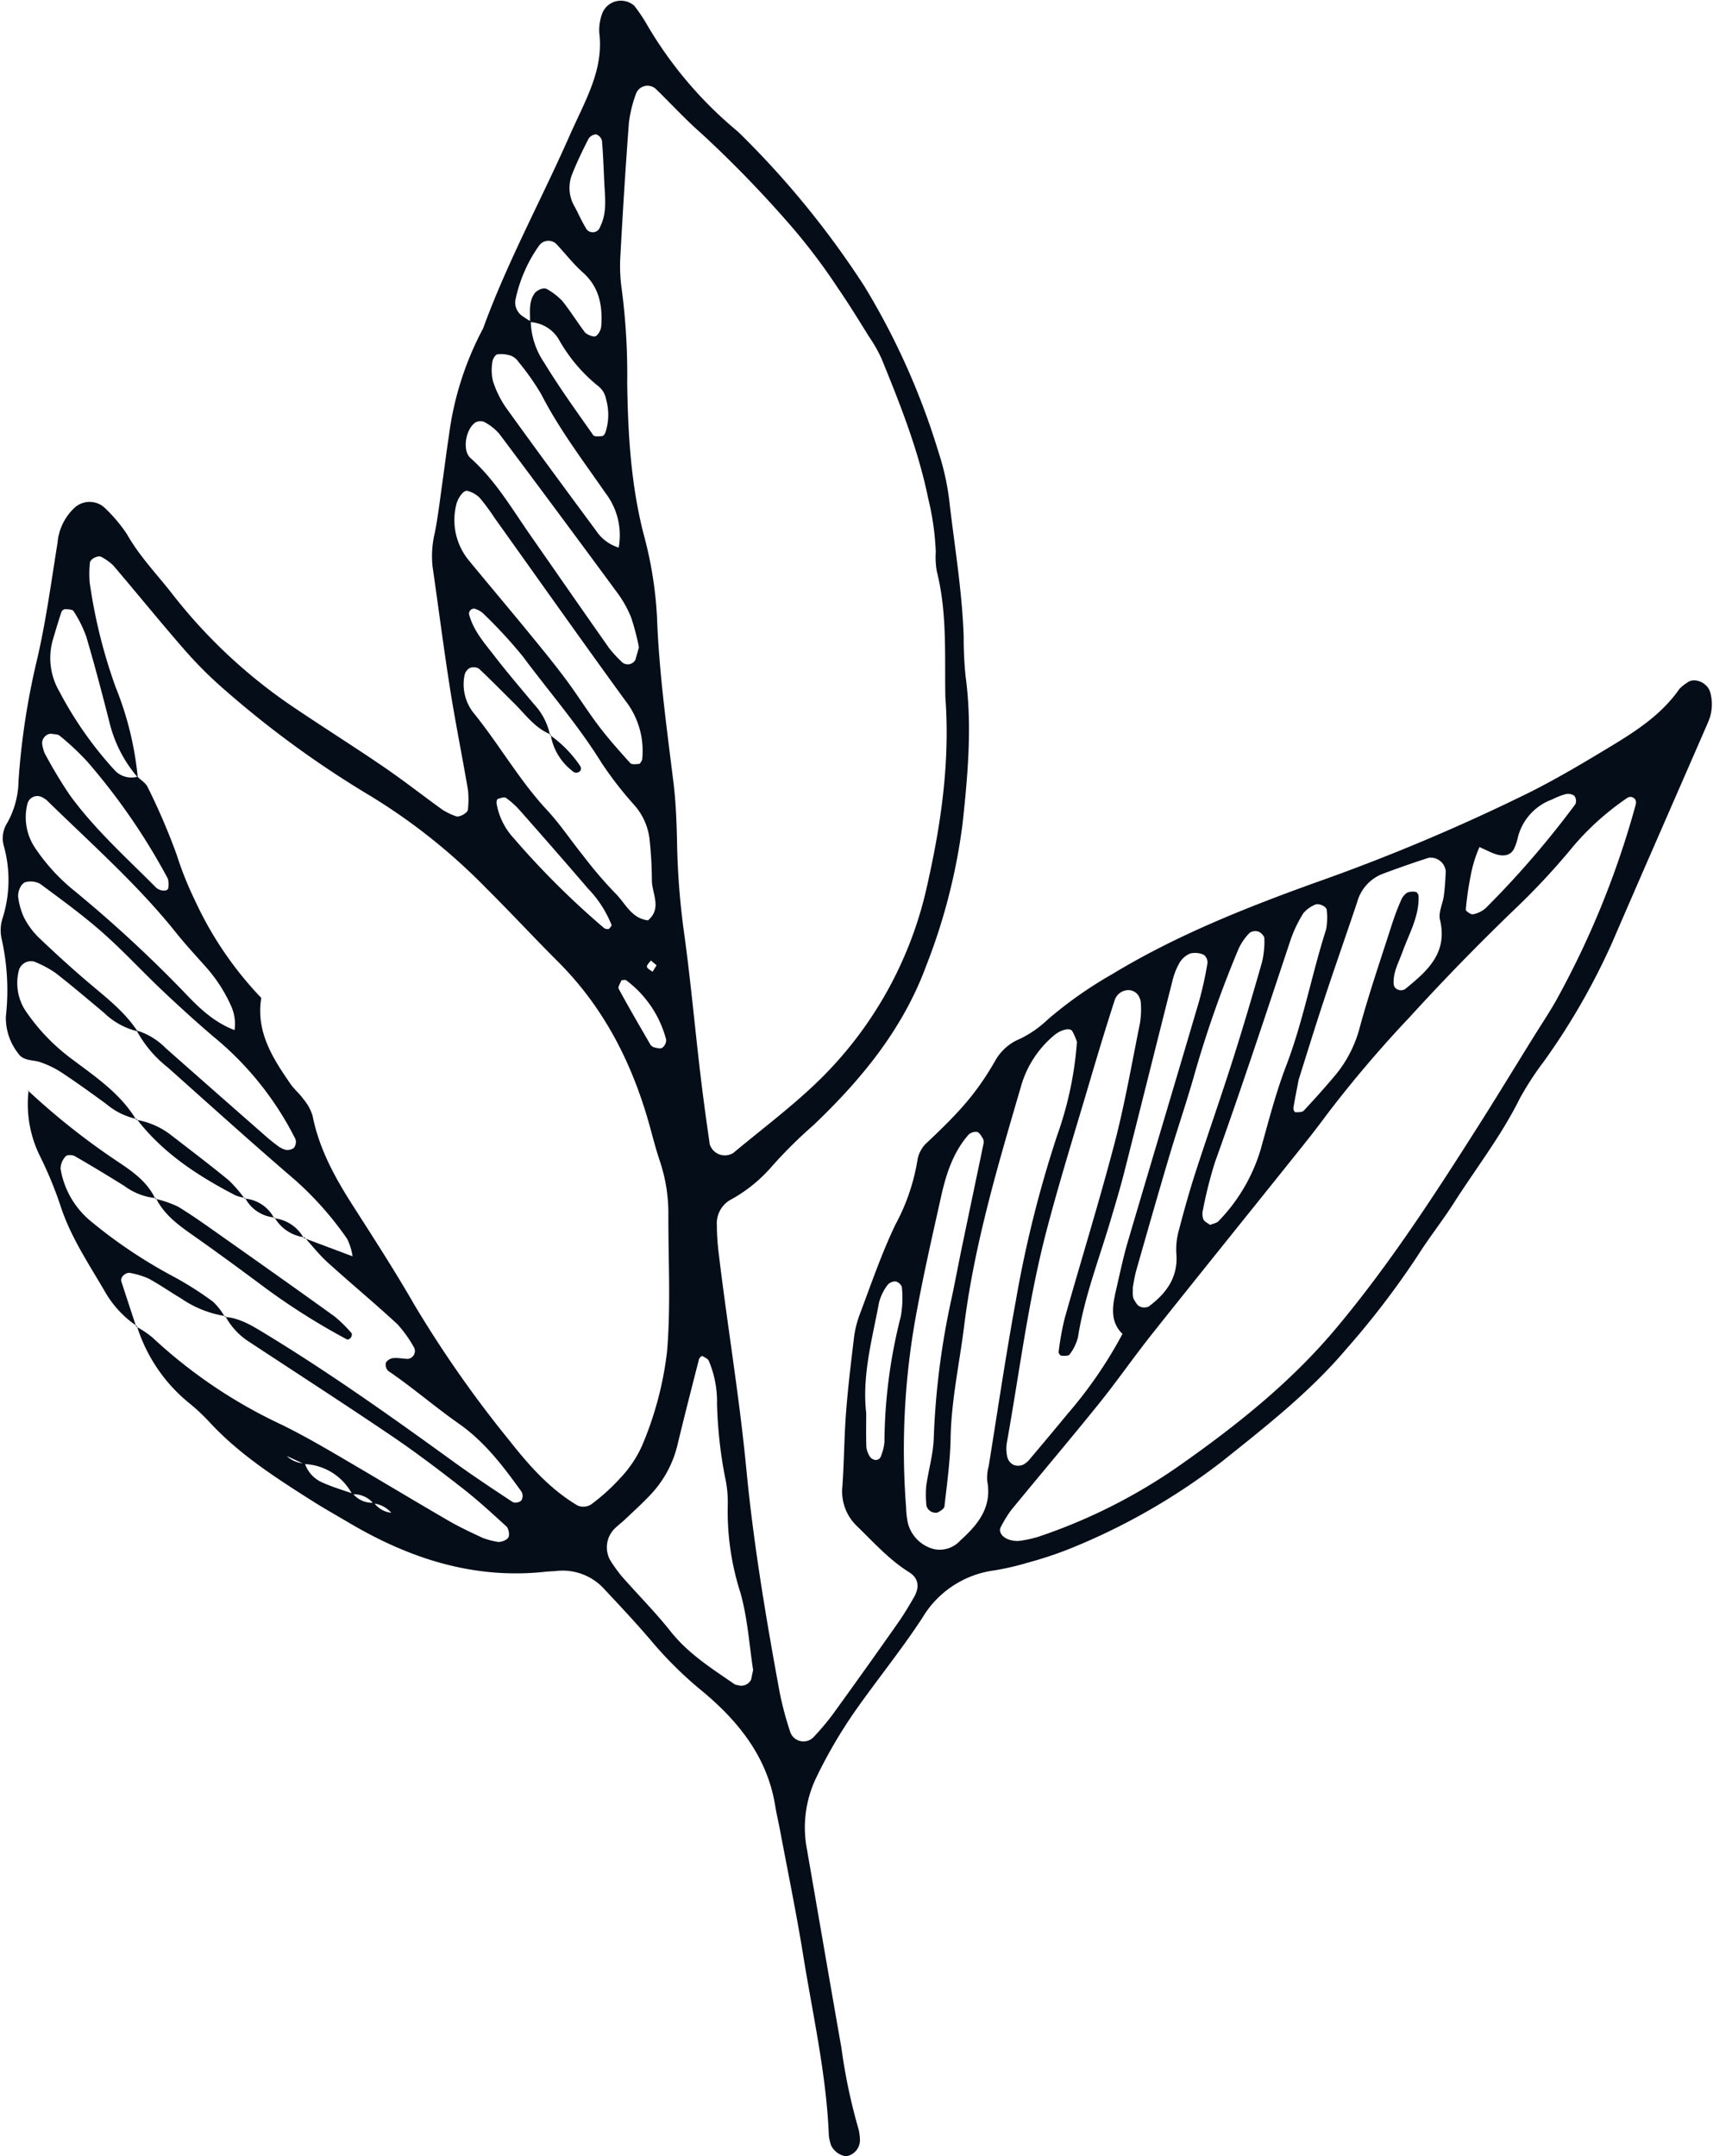 <?xml version="1.0" encoding="UTF-8" standalone="no"?><svg xmlns="http://www.w3.org/2000/svg" xmlns:xlink="http://www.w3.org/1999/xlink" fill="#000000" height="321.8" preserveAspectRatio="xMidYMid meet" version="1" viewBox="-0.1 -0.1 255.6 321.8" width="255.6" zoomAndPan="magnify"><g fill="#050d18" id="change1_1"><path d="M20.292,166.894a10.515,10.515,0,0,1-4.556-2.254c-2.172-1.59-4.356-3.167-6.6-4.65A13.887,13.887,0,0,0,5.862,158.4c-1.127-.373-2.483-.131-3.27-1.327a8.567,8.567,0,0,1-1.816-5.48,35.026,35.026,0,0,0-.651-11.667,5.831,5.831,0,0,1,.13-2.9,18.876,18.876,0,0,0,.221-10.859,4.262,4.262,0,0,1,.537-3.518,13.273,13.273,0,0,0,1.655-6.309A109.649,109.649,0,0,1,5.271,99C6.7,93.058,7.508,86.971,8.48,80.932a8.1,8.1,0,0,1,2.445-5.165,3.319,3.319,0,0,1,4.626-.058,22.762,22.762,0,0,1,3.3,3.922c1.829,3.236,4.377,5.879,6.641,8.761a78.58,78.58,0,0,0,17.533,16.589c4.65,3.169,9.424,6.154,14.071,9.327,3.026,2.066,5.91,4.34,8.888,6.477a10.21,10.21,0,0,0,1.959.928c.478.2,1.751-.493,1.774-.99a13.658,13.658,0,0,0,.016-2.886c-.859-5.066-1.884-10.1-2.684-15.178-.952-6.04-1.723-12.108-2.6-18.16a14.788,14.788,0,0,1,.329-5.089c.478-2.391.75-4.825,1.095-7.243s.64-4.849,1.013-7.265a46.571,46.571,0,0,1,5.1-15.993C75.591,39,80.661,29.747,84.9,20.126c.791-1.792,1.663-3.549,2.447-5.343,1.386-3.169,2.422-6.4,1.974-9.956a7.2,7.2,0,0,1,.416-2.862A2.97,2.97,0,0,1,91.83.088a3.046,3.046,0,0,1,2.715.671A25.315,25.315,0,0,1,96.2,3.173a60.016,60.016,0,0,0,13.058,15.742c.37.32.759.623,1.1.97a133.613,133.613,0,0,1,18.511,22.723,107.7,107.7,0,0,1,11.064,24.75,37.809,37.809,0,0,1,1.6,7.159c.773,6.807,1.941,13.574,2.159,20.439a57,57,0,0,0,.284,5.868c1,7.349.34,14.658-.444,21.958a88.775,88.775,0,0,1-5.435,21.26c-3.493,9.459-9.664,16.946-16.8,23.755a68.42,68.42,0,0,0-6.242,6.19,22.161,22.161,0,0,1-6.265,5.025,4.056,4.056,0,0,0-1.926,3.736,35.566,35.566,0,0,0,.3,4.384c1.281,10.687,3.074,21.3,4.1,32.028,1.075,11.207,2.949,22.321,4.99,33.4a49.058,49.058,0,0,0,1.511,5.664,2.091,2.091,0,0,0,3.5.944,39.8,39.8,0,0,0,2.844-3.358q4.952-6.838,9.8-13.749c.844-1.2,1.595-2.466,2.332-3.734.914-1.575.748-2.9-.707-3.809-2.947-1.848-5.235-4.406-7.689-6.792a7.15,7.15,0,0,1-2.254-5.952c.262-3.66.268-7.338.544-11s.714-7.3,1.155-10.944a15.392,15.392,0,0,1,.816-3.571c1.728-4.574,3.3-9.231,5.412-13.628a30.5,30.5,0,0,0,3.285-9.65,4.512,4.512,0,0,1,1.356-2.508c5.03-4.729,7.491-7.5,10.223-12.248a7.467,7.467,0,0,1,3.72-3.3,16.2,16.2,0,0,0,4.172-2.915,61.325,61.325,0,0,1,9.6-6.744c9.454-5.733,19.639-9.795,30.008-13.545a291.419,291.419,0,0,0,32.457-13.674c4.144-2.095,8.146-4.487,12.121-6.895,3.772-2.284,7.451-4.728,10.038-8.453a5.624,5.624,0,0,1,1.133-.91c1.084-.893,3.1,0,3.468,1.478a6.619,6.619,0,0,1-.289,4.309c-4.771,10.992-9.6,21.961-14.344,32.963a101.414,101.414,0,0,1-10.222,17.793,44.48,44.48,0,0,0-3.592,5.536c-2.733,5.514-6.5,10.355-9.788,15.508-1.709,2.682-3.7,5.183-5.4,7.872a125.719,125.719,0,0,1-10.694,13.989c-5.419,6.4-11.979,11.53-18.481,16.726a95.4,95.4,0,0,1-22.849,13.094,56.768,56.768,0,0,1-6.261,2.067,39.049,39.049,0,0,1-5.009,1.149,14.722,14.722,0,0,0-10.629,7.038c-3.067,4.706-6.63,9.086-9.87,13.684a71.562,71.562,0,0,0-5.944,10.121,17.159,17.159,0,0,0-1.428,10.723c1.716,9.882,3.409,19.769,5.146,29.648a84.128,84.128,0,0,0,2.572,12.2,8.069,8.069,0,0,1,.195,1.447,2.439,2.439,0,0,1-2.079,2.555,2.936,2.936,0,0,1-2.235-1.646,7.6,7.6,0,0,1-.322-1.425c-.358-9.088-2.383-17.942-3.822-26.874-1.012-6.279-2.3-12.513-3.475-18.766-.225-1.2-.517-2.393-.711-3.6-1.159-7.185-5.392-12.5-10.726-16.969a58.286,58.286,0,0,1-7.338-7.135c-2.36-2.81-4.876-5.491-7.386-8.171a8.385,8.385,0,0,0-7.278-2.752c-.487.049-.98.044-1.466.1-10.689,1.183-20.311-1.929-29.376-7.288-1.9-1.121-3.822-2.2-5.68-3.382-5.371-3.418-10.724-6.86-15.1-11.587A29.439,29.439,0,0,0,28,209.187a24.09,24.09,0,0,1-7.669-11.39l-.12.065a15.87,15.87,0,0,1,2.422,1.624,74.365,74.365,0,0,0,19.341,13.051c2.625,1.293,5.183,2.734,7.712,4.208,5.694,3.317,11.336,6.723,17.032,10.037,1.682.98,3.456,1.809,5.224,2.631a11.832,11.832,0,0,0,2.108.568c.634.159,1.772-.354,1.78-.866a2.012,2.012,0,0,0-.3-1.357c-2.161-1.968-4.312-3.962-6.615-5.756-3.462-2.7-6.962-5.365-10.595-7.824-7.073-4.788-14.25-9.422-21.382-14.122a10.214,10.214,0,0,1-3.415-3.753l-.07.121c2.279.187,4.124,1.352,6.022,2.507,9.62,5.853,18.79,12.361,27.9,18.967,2.961,2.147,6.012,4.173,9.066,6.188a1.319,1.319,0,0,0,1.259-.266,1.357,1.357,0,0,0,.027-1.292c-2.71-3.76-5.444-7.42-9.367-10.171-3.586-2.514-6.916-5.413-10.556-7.884a1.328,1.328,0,0,1-.309-1.245,1.537,1.537,0,0,1,1.131-.657c.715-.065,1.449.121,2.175.119a1.187,1.187,0,0,0,.92-1.618,18.363,18.363,0,0,0-2.514-3.544c-3.4-3.152-6.981-6.116-10.42-9.231-1.254-1.136-2.307-2.493-3.452-3.748l-.122.1q1.689.633,3.379,1.266l4.044,1.519-.107.1a8.864,8.864,0,0,0-.827-2.747,49.109,49.109,0,0,0-7.672-8.7c-6.445-5.53-12.749-11.223-19.084-16.88a17.623,17.623,0,0,1-4.664-5.523,10.159,10.159,0,0,1,4.342,2.632q7.421,6.561,14.869,13.091c.551.484,1.117.955,1.71,1.386a3.467,3.467,0,0,0,1.275.689,1.587,1.587,0,0,0,1.272-.274,1.457,1.457,0,0,0,.241-1.3A47.035,47.035,0,0,0,31.7,154.562c-2.6-2.223-5.131-4.527-7.614-6.879-3.021-2.86-5.844-5.938-8.963-8.683-2.931-2.579-6.108-4.883-9.249-7.212a3.059,3.059,0,0,0-2.06-.271c-.746.111-1.367,1.488-1.175,2.433a10.489,10.489,0,0,0,.8,2.782A11.575,11.575,0,0,0,5.565,139.7c2.47,2.366,5,4.673,7.608,6.89s5.336,4.3,7.247,7.215a10.786,10.786,0,0,1-5.005-2.768c-2.411-2.01-4.8-4.056-7.277-5.976a16.3,16.3,0,0,0-3.164-1.667,1.891,1.891,0,0,0-2.242,1.261,7.552,7.552,0,0,0,1.073,6.229,29.726,29.726,0,0,0,7.034,7.223c3.459,2.6,7.093,5.063,9.387,8.91ZM42.3,217.012l.106-.106a4.145,4.145,0,0,0,2.984,1.389,4.709,4.709,0,0,0,2.712,2.888c1.432.649,2.959,1.088,4.448,1.616a3.691,3.691,0,0,0,3.151,1.353,3.6,3.6,0,0,0,2.783,1.513l-.1.105a4.239,4.239,0,0,0-2.775-1.513,3.779,3.779,0,0,0-3.148-1.352,8.435,8.435,0,0,0-7.154-4.516Q43.8,217.7,42.3,217.012ZM79.091,47.859A11.487,11.487,0,0,0,81.1,54.022c2.261,3.721,4.823,7.261,7.326,10.83.171.244.882.16,1.334.128.167-.012.375-.292.459-.493a8.453,8.453,0,0,0,.115-5,3.192,3.192,0,0,0-1.038-1.857,24.021,24.021,0,0,1-6.074-7.175,5.306,5.306,0,0,0-4.238-2.486c.043-1.441-.245-2.923.652-4.245.369-.544,1.4-1,1.915-.659A9.617,9.617,0,0,1,83.8,44.814c1.217,1.508,2.233,3.178,3.409,4.723a2.572,2.572,0,0,0,1.258.571c.471.145,1.1-.795,1.15-1.584.2-3.04-.3-5.782-2.748-7.962-1.449-1.288-2.645-2.857-3.98-4.276a1.713,1.713,0,0,0-2.555.272,21.648,21.648,0,0,0-3.5,7.974,2.431,2.431,0,0,0,1.031,2.546A11.935,11.935,0,0,0,79.091,47.859ZM92.309,81.646l.143.274-.263-.158a10.341,10.341,0,0,0-1.937-8.275c-3.334-4.82-6.9-9.5-9.594-14.752a36.568,36.568,0,0,0-3.37-4.8,2.522,2.522,0,0,0-1.1-.931,4.541,4.541,0,0,0-2.071-.228c-.317.054-.71.722-.749,1.141a7.176,7.176,0,0,0,.093,2.872,14.863,14.863,0,0,0,1.929,3.931c4.428,6.16,8.935,12.264,13.445,18.365A6.247,6.247,0,0,0,92.309,81.646ZM34.988,153.655l-.114.113a6.448,6.448,0,0,0-.416-3.574,22.7,22.7,0,0,0-3.945-6.111c-1.455-1.638-2.948-3.247-4.313-4.956-5.8-7.261-12.764-13.38-19.371-19.85a5.758,5.758,0,0,0-.611-.386,1.53,1.53,0,0,0-2.242,1.025A8.215,8.215,0,0,0,5,126.231a28.64,28.64,0,0,0,5.845,6.485,192.99,192.99,0,0,1,16.611,15.333C29.619,150.343,31.92,152.536,34.988,153.655ZM82.062,109.5c-2.371-.945-3.781-3.015-5.508-4.712s-3.426-3.453-5.206-5.108a1.527,1.527,0,0,0-1.357-.088,1.612,1.612,0,0,0-.776,1.078,6.868,6.868,0,0,0,1.29,5.547c3.844,4.722,6.836,10.075,11.006,14.562,1.984,2.136,3.609,4.6,5.449,6.877a62.413,62.413,0,0,0,4.748,5.548c1.5,1.467,2.384,3.763,4.882,4.043,2.144-1.824.553-4.031.576-6.055a57.655,57.655,0,0,0-.324-5.84,9.263,9.263,0,0,0-2.272-5.278,54.269,54.269,0,0,1-4.921-6.346c-3.481-5.618-7.816-10.591-11.741-15.87a71.587,71.587,0,0,0-5.944-6.441,3.351,3.351,0,0,0-1.244-.677.729.729,0,0,0-.607.2.767.767,0,0,0-.228.607c.624,2.44,2.279,4.281,3.755,6.2,1.933,2.511,4,4.918,6.031,7.352a9.352,9.352,0,0,1,2.29,4.5Zm-61.657,6.308c.52.514,1.241.936,1.527,1.558a95.085,95.085,0,0,1,4.326,10.076,50.739,50.739,0,0,0,2.7,6.764,53.318,53.318,0,0,0,9.927,14.619c-.823,5.037,1.69,8.97,4.358,12.831.552.8,1.335,1.437,1.9,2.229a7.187,7.187,0,0,1,1.393,2.5c.967,4.9,3.282,9.152,5.93,13.295,3.16,4.945,6.356,9.876,9.276,14.962a172,172,0,0,0,14.3,20.4c2.87,3.654,5.987,7.133,10.051,9.54a2.21,2.21,0,0,0,1.995-.156,29.985,29.985,0,0,0,4.346-3.926,17.292,17.292,0,0,0,3.258-4.831,50.82,50.82,0,0,0,3.743-14.114c.572-6.85.167-13.687.195-20.528a24.567,24.567,0,0,0-1.3-7.935c-.622-1.852-1.088-3.756-1.622-5.637-2.581-9.092-6.771-17.267-13.529-24.018-3.63-3.626-7.115-7.4-10.758-11.012A88.435,88.435,0,0,0,55.3,118.758a149.247,149.247,0,0,1-22.458-16.424A60.1,60.1,0,0,1,27.193,96.6c-3.527-4.056-6.913-8.235-10.4-12.326a7.945,7.945,0,0,0-1.757-1.255c-.48-.316-1.7.309-1.721.876a15.734,15.734,0,0,0-.036,2.909,78.353,78.353,0,0,0,3.872,15.637,47.916,47.916,0,0,1,3.3,13.47,19.677,19.677,0,0,1-4.248-8.332c-1.075-4.223-2.182-8.44-3.414-12.619a17.757,17.757,0,0,0-1.911-3.856c-.157-.267-.835-.276-1.278-.3a.729.729,0,0,0-.534.422c-.45,1.364-.866,2.739-1.27,4.117a9.869,9.869,0,0,0,.945,7.72,55.769,55.769,0,0,0,8.332,11.854A3.4,3.4,0,0,0,20.405,115.812Zm120.556-11.848c-.129-6.118.306-12.508-1.271-18.765a12.06,12.06,0,0,1-.161-2.926A39.867,39.867,0,0,0,138.4,74.3c-1.472-7.242-4.183-14.058-6.954-20.856a21.4,21.4,0,0,0-1.8-3.186c-1.56-2.487-3.083-5-4.755-7.414a88.353,88.353,0,0,0-7.555-9.9,172.328,172.328,0,0,0-12.791-13.135c-2.39-2.087-4.534-4.456-6.82-6.664a1.835,1.835,0,0,0-2.953.823,19.167,19.167,0,0,0-1.03,4.229c-.5,6.586-.907,13.179-1.267,19.774a24.724,24.724,0,0,0,.2,5.125,98.267,98.267,0,0,1,.812,13.913c.106,7.6.541,15.138,2.44,22.569a58.743,58.743,0,0,1,2,12.289c.3,8.34,1.447,16.566,2.463,24.821.357,2.9.463,5.849.531,8.779a112.724,112.724,0,0,0,.984,13.161c.99,7.019,1.62,14.088,2.447,21.13.428,3.639.921,7.271,1.449,10.9a2.357,2.357,0,0,0,3.545,1.279c4.5-3.756,9.251-7.279,13.375-11.419a58.021,58.021,0,0,0,15.562-28.647C140.329,122.783,141.669,113.571,140.961,103.964Zm10.892,125.905a16.5,16.5,0,0,0,3.017-.639,82.538,82.538,0,0,0,20.9-10.526c8.641-6.069,16.774-12.528,23.623-20.731,7.885-9.442,14.511-19.68,21.07-30.006,2.754-4.336,5.419-8.728,8.126-13.094,1.16-1.87,2.385-3.7,3.475-5.612A132.489,132.489,0,0,0,243.935,120.1c.163-.563.074-.99-.445-1.211a.859.859,0,0,0-.707.035,40.147,40.147,0,0,0-8.156,7.3,105.415,105.415,0,0,1-8.485,9.146q-8.217,7.89-15.884,16.3A180.512,180.512,0,0,0,197.9,166.2c-1.589,2.173-3.277,4.276-4.959,6.378-7.032,8.788-14.1,17.543-21.106,26.354-2.736,3.444-5.246,7.068-8,10.493-4.3,5.335-8.734,10.559-13.076,15.859a18.873,18.873,0,0,0-1.521,2.486C148.769,228.555,149.617,229.885,151.853,229.869Zm8.74-74.47a8.492,8.492,0,0,0-.71-1.633c-.36-.549-1.729-.157-2.643.6a15.387,15.387,0,0,0-5.051,7.855c-3.424,11.728-6.918,23.426-8.433,35.6-.692,5.569-1.916,11.062-2.015,16.718-.059,3.4-.541,6.79-.917,10.175-.038.343-.619.7-1.023.909a1.416,1.416,0,0,1-1.662-1,16.161,16.161,0,0,1-.041-2.9c.329-2.418,1.06-4.811,1.13-7.229a116.369,116.369,0,0,1,2.7-21.025c.51-2.384.948-4.784,1.444-7.171,1.091-5.256,2.2-10.508,3.29-15.764a1.061,1.061,0,0,0-.1-.712c-.236-.375-.508-.9-.856-.986a1.562,1.562,0,0,0-1.295.41c-2.319,2.658-3.353,5.917-4.1,9.272-1.216,5.484-2.478,10.962-3.506,16.482a111.613,111.613,0,0,0-1.7,29.906,12.746,12.746,0,0,0,.235,2.177,5.387,5.387,0,0,0,3.879,3.994,4.143,4.143,0,0,0,3.989-1.3c2.633-2.368,4.743-4.955,3.995-8.876a6.589,6.589,0,0,1,.219-2.175c1.324-8.191,2.527-16.4,4.027-24.562a172.723,172.723,0,0,1,6.205-24.852A52.852,52.852,0,0,0,160.593,155.4Zm6.794,43.567c-2.122-2.061-1.374-4.721-.772-7.359.489-2.144.95-4.3,1.571-6.407,3.524-11.962,7.109-23.9,10.628-35.868a53.923,53.923,0,0,0,1.256-5.706,1.418,1.418,0,0,0-.548-1.23,3.136,3.136,0,0,0-2.02-.2,3.362,3.362,0,0,0-1.608,1.4,10.211,10.211,0,0,0-1.058,2.71c-2.4,9.48-4.76,18.972-7.164,28.452-.6,2.368-1.305,4.71-2,7.054-1.723,5.857-3.969,11.564-4.923,17.642a7.062,7.062,0,0,1-1.26,2.592c-.156.237-.81.205-1.23.18-.15-.009-.423-.385-.4-.555a42.557,42.557,0,0,1,.9-5.01c2.455-8.7,5.143-17.346,7.432-26.093,1.546-5.906,2.584-11.947,3.8-17.937a13.014,13.014,0,0,0,.144-2.923,2.417,2.417,0,0,0-.448-1.349,1.837,1.837,0,0,0-1.171-.681,2.162,2.162,0,0,0-2.283,1.461c-1.279,3.95-2.482,7.925-3.656,11.907-2.211,7.506-4.548,14.979-6.53,22.546-2.727,10.416-4.026,21.12-5.929,31.7a5.424,5.424,0,0,0,.114,2.165,1.778,1.778,0,0,0,.878,1.045,1.915,1.915,0,0,0,1.365.028,3.026,3.026,0,0,0,1.116-.918q2.844-3.357,5.642-6.754A65.049,65.049,0,0,0,167.387,198.966Zm-55.115,50.165c-.583-3.845-.821-7.723-1.886-11.518a39.8,39.8,0,0,1-1.9-12.964,17.315,17.315,0,0,0-.413-4.356,66.16,66.16,0,0,1-1.185-10.887,15.643,15.643,0,0,0-1.226-6.415c-.163-.334-.636-.539-1-.733-.057-.03-.412.29-.464.491-1.084,4.244-2.178,8.485-3.2,12.745a16.378,16.378,0,0,1-4.154,7.6c-1.173,1.233-2.437,2.38-3.673,3.552-.529.5-1.122.938-1.635,1.456A3.934,3.934,0,0,0,91,232.818a22.31,22.31,0,0,0,1.713,2.367c2.412,2.744,5.005,5.34,7.269,8.2,2.635,3.326,6.125,5.513,9.523,7.856.188.13.468.116.691.2a1.643,1.643,0,0,0,1.787-.907C112.071,250.066,112.176,249.6,112.272,249.131Zm81.4-88.085c-.44,2.323-.643,3.276-.784,4.24-.028.193.185.6.281.6.432-.008,1.026.025,1.267-.233,1.663-1.783,3.292-3.6,4.856-5.474a18.436,18.436,0,0,0,3.55-7.139c1.426-5.18,3.174-10.272,4.816-15.392a36.4,36.4,0,0,1,1.309-3.424,2.449,2.449,0,0,1,.9-1.106,2.223,2.223,0,0,1,1.3-.1c.159.02.39.366.4.572.123,3.05-1.416,5.636-2.4,8.373-.577,1.6-1.469,3.112-1.306,4.9a1,1,0,0,0,.384.6,1.16,1.16,0,0,0,.657.216,1.113,1.113,0,0,0,.675-.184c3.272-2.662,6.385-5.346,5.183-10.343-.261-1.083.422-2.375.579-3.582s.238-2.425.283-3.641a2.258,2.258,0,0,0-2.526-2.02q-3.477,1.122-6.9,2.409a6.291,6.291,0,0,0-3.787,4.2c-1.626,4.866-3.336,9.7-4.941,14.577C196.01,153.5,194.654,157.935,193.671,161.046ZM95.712,113.331a12.18,12.18,0,0,0-2.512-8.882c-6.591-9.061-13.048-18.218-19.559-27.336a30.018,30.018,0,0,0-2.172-2.931,4.068,4.068,0,0,0-1.826-1.028c-.574-.165-1.478,1.121-1.678,2.133a9.466,9.466,0,0,0,1.894,8.248c2.782,3.386,5.614,6.732,8.393,10.12,2.007,2.448,4.022,4.892,5.924,7.421,1.755,2.335,3.3,4.832,5.059,7.16,1.464,1.932,3.087,3.748,4.714,5.548.223.246.883.156,1.329.108C95.441,113.874,95.568,113.528,95.712,113.331Zm73.218,78.647c0,.628-.019.873,0,1.115a1.729,1.729,0,0,0,.155.709c.241.39.484.881.857,1.06a1.6,1.6,0,0,0,1.362.012c2.655-1.986,4.448-4.409,4.114-8a10.643,10.643,0,0,1,.436-3.569c.736-2.829,1.525-5.648,2.424-8.428,1.8-5.564,3.74-11.082,5.516-16.652,1.554-4.876,3-9.787,4.405-14.708a13.36,13.36,0,0,0,.358-3.578c0-.347-.49-.856-.866-1a1.492,1.492,0,0,0-1.323.165,8.508,8.508,0,0,0-1.638,2.346,166.4,166.4,0,0,0-6.753,19.314c-1.147,3.979-2.486,7.9-3.664,11.872-1.663,5.607-3.267,11.232-4.87,16.856C169.182,190.424,169.049,191.394,168.93,191.978Zm11.529-9.282c.433-.187.99-.261,1.281-.579a26.06,26.06,0,0,0,6.236-10.578c1.186-4.222,2.271-8.5,3.835-12.583,2.54-6.634,3.806-13.617,5.959-20.35a9.674,9.674,0,0,0,.095-2.885c0-.537-1.229-1.111-1.778-.793a4.666,4.666,0,0,0-1.715,1.261,19.459,19.459,0,0,0-1.888,3.933c-3.692,11.1-7.348,22.216-11.3,33.231a63.59,63.59,0,0,0-1.786,7.083,2.424,2.424,0,0,0,.064,1.434C179.618,182.224,180.112,182.427,180.459,182.7ZM95.237,96.505a35.732,35.732,0,0,0-1.169-4.47A16.645,16.645,0,0,0,91.9,88.219Q83.209,76.393,74.407,64.65a7.593,7.593,0,0,0-2.274-1.787,1.508,1.508,0,0,0-1.346.114c-1.443,1.06-1.918,4.183-.692,5.273,3.716,3.305,6.175,7.555,8.966,11.559,3.917,5.621,7.816,11.255,11.759,16.857A18.645,18.645,0,0,0,92.8,98.793a1.313,1.313,0,0,0,1.9-.4ZM7.454,109.392a1.441,1.441,0,0,0-1.268,1.49,5.908,5.908,0,0,0,.361,1.39,69.082,69.082,0,0,0,3.725,6.22c3.712,5.133,8.435,9.351,12.871,13.825.626.632,1.856.65,1.866.077a3.1,3.1,0,0,0-.067-1.376,95.249,95.249,0,0,0-11.915-17.343,38.109,38.109,0,0,0-4.214-3.97C8.5,109.435,7.914,109.487,7.454,109.392Zm213.2,16.917a19.21,19.21,0,0,0-1.318,4.306,47.087,47.087,0,0,0-.722,5.029c-.019.216.76.764,1.07.7a4.028,4.028,0,0,0,1.915-.932,138.642,138.642,0,0,0,13.379-15.522,1.287,1.287,0,0,0-.181-1.244,1.641,1.641,0,0,0-1.312-.229,11.82,11.82,0,0,0-2.036.808,8.109,8.109,0,0,0-5.107,5.821,7.8,7.8,0,0,1-.469,1.386c-.468,1.11-1.588,1.417-3.091.835C222.122,127.008,221.488,126.686,220.654,126.309Zm-91.506,84.483c0,1.7-.034,3.4.023,5.1a3.548,3.548,0,0,0,.49,1.337,1.019,1.019,0,0,0,.51.441.809.809,0,0,0,1.19-.5,7.265,7.265,0,0,0,.509-2.091,77.5,77.5,0,0,1,2.444-18.742,15.627,15.627,0,0,0,.154-4.33c-.011-.317-.555-.816-.906-.866a1.492,1.492,0,0,0-1.223.514,7.519,7.519,0,0,0-1.27,2.591C130.054,199.713,128.509,205.128,129.148,210.792ZM91.178,138a16.694,16.694,0,0,0-3.527-5.477c-3.331-3.893-6.71-7.747-10.1-11.591a12.783,12.783,0,0,0-2.154-1.959c-.254-.181-.839.039-1.24.173-.116.039-.192.426-.163.637a10.052,10.052,0,0,0,2.536,5.176A123.988,123.988,0,0,0,90.01,138.377a.867.867,0,0,0,.688.16C90.881,138.486,91,138.212,91.178,138Zm-1.1-110.634c-.106-2.151-.173-4.306-.356-6.451a1.351,1.351,0,0,0-.874-.964,1.44,1.44,0,0,0-1.142.675c-.868,1.7-1.7,3.425-2.407,5.2a5.484,5.484,0,0,0,.312,4.856c.577,1.045,1.039,2.156,1.661,3.172a1.16,1.16,0,0,0,2.185-.132C90.471,31.691,90.194,29.522,90.079,27.368Zm2.549,118.814c-.151.433-.561,1.005-.414,1.276,1.5,2.778,3.1,5.508,4.679,8.244a1.031,1.031,0,0,0,.529.474c.423.107.992.289,1.282.1a1.47,1.47,0,0,0,.6-1.212,16.16,16.16,0,0,0-5.966-8.869C93.188,146.081,92.87,146.182,92.628,146.182Zm5.239-2.233-.855-.711c-.213.318-.628.671-.582.945s.543.5.842.742Q97.571,144.439,97.867,143.949Z" fill="inherit"/><path d="M20.331,197.8a15.533,15.533,0,0,1-4.848-5.274c-2.421-4.154-5.117-8.15-6.6-12.81a58.133,58.133,0,0,0-3.045-7.336,17.471,17.471,0,0,1-1.661-9.824l-.1.095a105.369,105.369,0,0,0,13.477,10.66c2.181,1.453,4.351,2.987,5.516,5.492l.1-.1a9.287,9.287,0,0,1-4.672-1.79c-2.456-1.531-4.932-3.033-7.439-4.479-.352-.2-1.161-.211-1.351.022a2.739,2.739,0,0,0-.772,1.855,12.865,12.865,0,0,0,4.635,7.937A73.36,73.36,0,0,0,25.58,190.3a49.2,49.2,0,0,1,6.108,3.862,9.99,9.99,0,0,1,1.764,2.264l.07-.121a15.943,15.943,0,0,1-6.581-2.622c-1.637-.973-3.2-2.073-4.874-2.98a12.121,12.121,0,0,0-2.691-.826c-.692-.184-1.573.626-1.372,1.249.726,2.249,1.47,4.492,2.207,6.738Z" fill="inherit"/><path d="M23.065,178.8a16.431,16.431,0,0,1,3.409,1.179c2.285,1.391,4.462,2.965,6.65,4.51,5.573,3.932,11.145,7.867,16.676,11.857a19.357,19.357,0,0,1,2.555,2.512c.1.1.026.468-.085.632s-.448.378-.551.322a99.758,99.758,0,0,1-12.308-7.761c-3.317-2.475-6.653-4.927-10.032-7.316-2.4-1.7-4.859-3.288-6.215-6.039Z" fill="inherit"/><path d="M36.459,178.651a6.12,6.12,0,0,1-1.4-.348c-5.609-2.91-10.848-6.305-14.764-11.409l-.066.118a11.57,11.57,0,0,1,5.25,2.326c2.867,2.221,5.761,4.41,8.563,6.71a20.5,20.5,0,0,1,2.353,2.721Z" fill="inherit"/><path d="M40.864,181.59a5.455,5.455,0,0,1-4.4-2.939l-.067.118a5.436,5.436,0,0,1,4.409,2.937Z" fill="inherit"/><path d="M45.332,184.549a6.017,6.017,0,0,1-4.467-2.959l-.064.116a5.747,5.747,0,0,1,4.409,2.941Z" fill="inherit"/><path d="M81.961,109.6a17.849,17.849,0,0,1,4.509,4.609.74.74,0,0,1,.058.665.775.775,0,0,1-1.228.076,8.555,8.555,0,0,1-3.239-5.445Z" fill="inherit"/></g></svg>